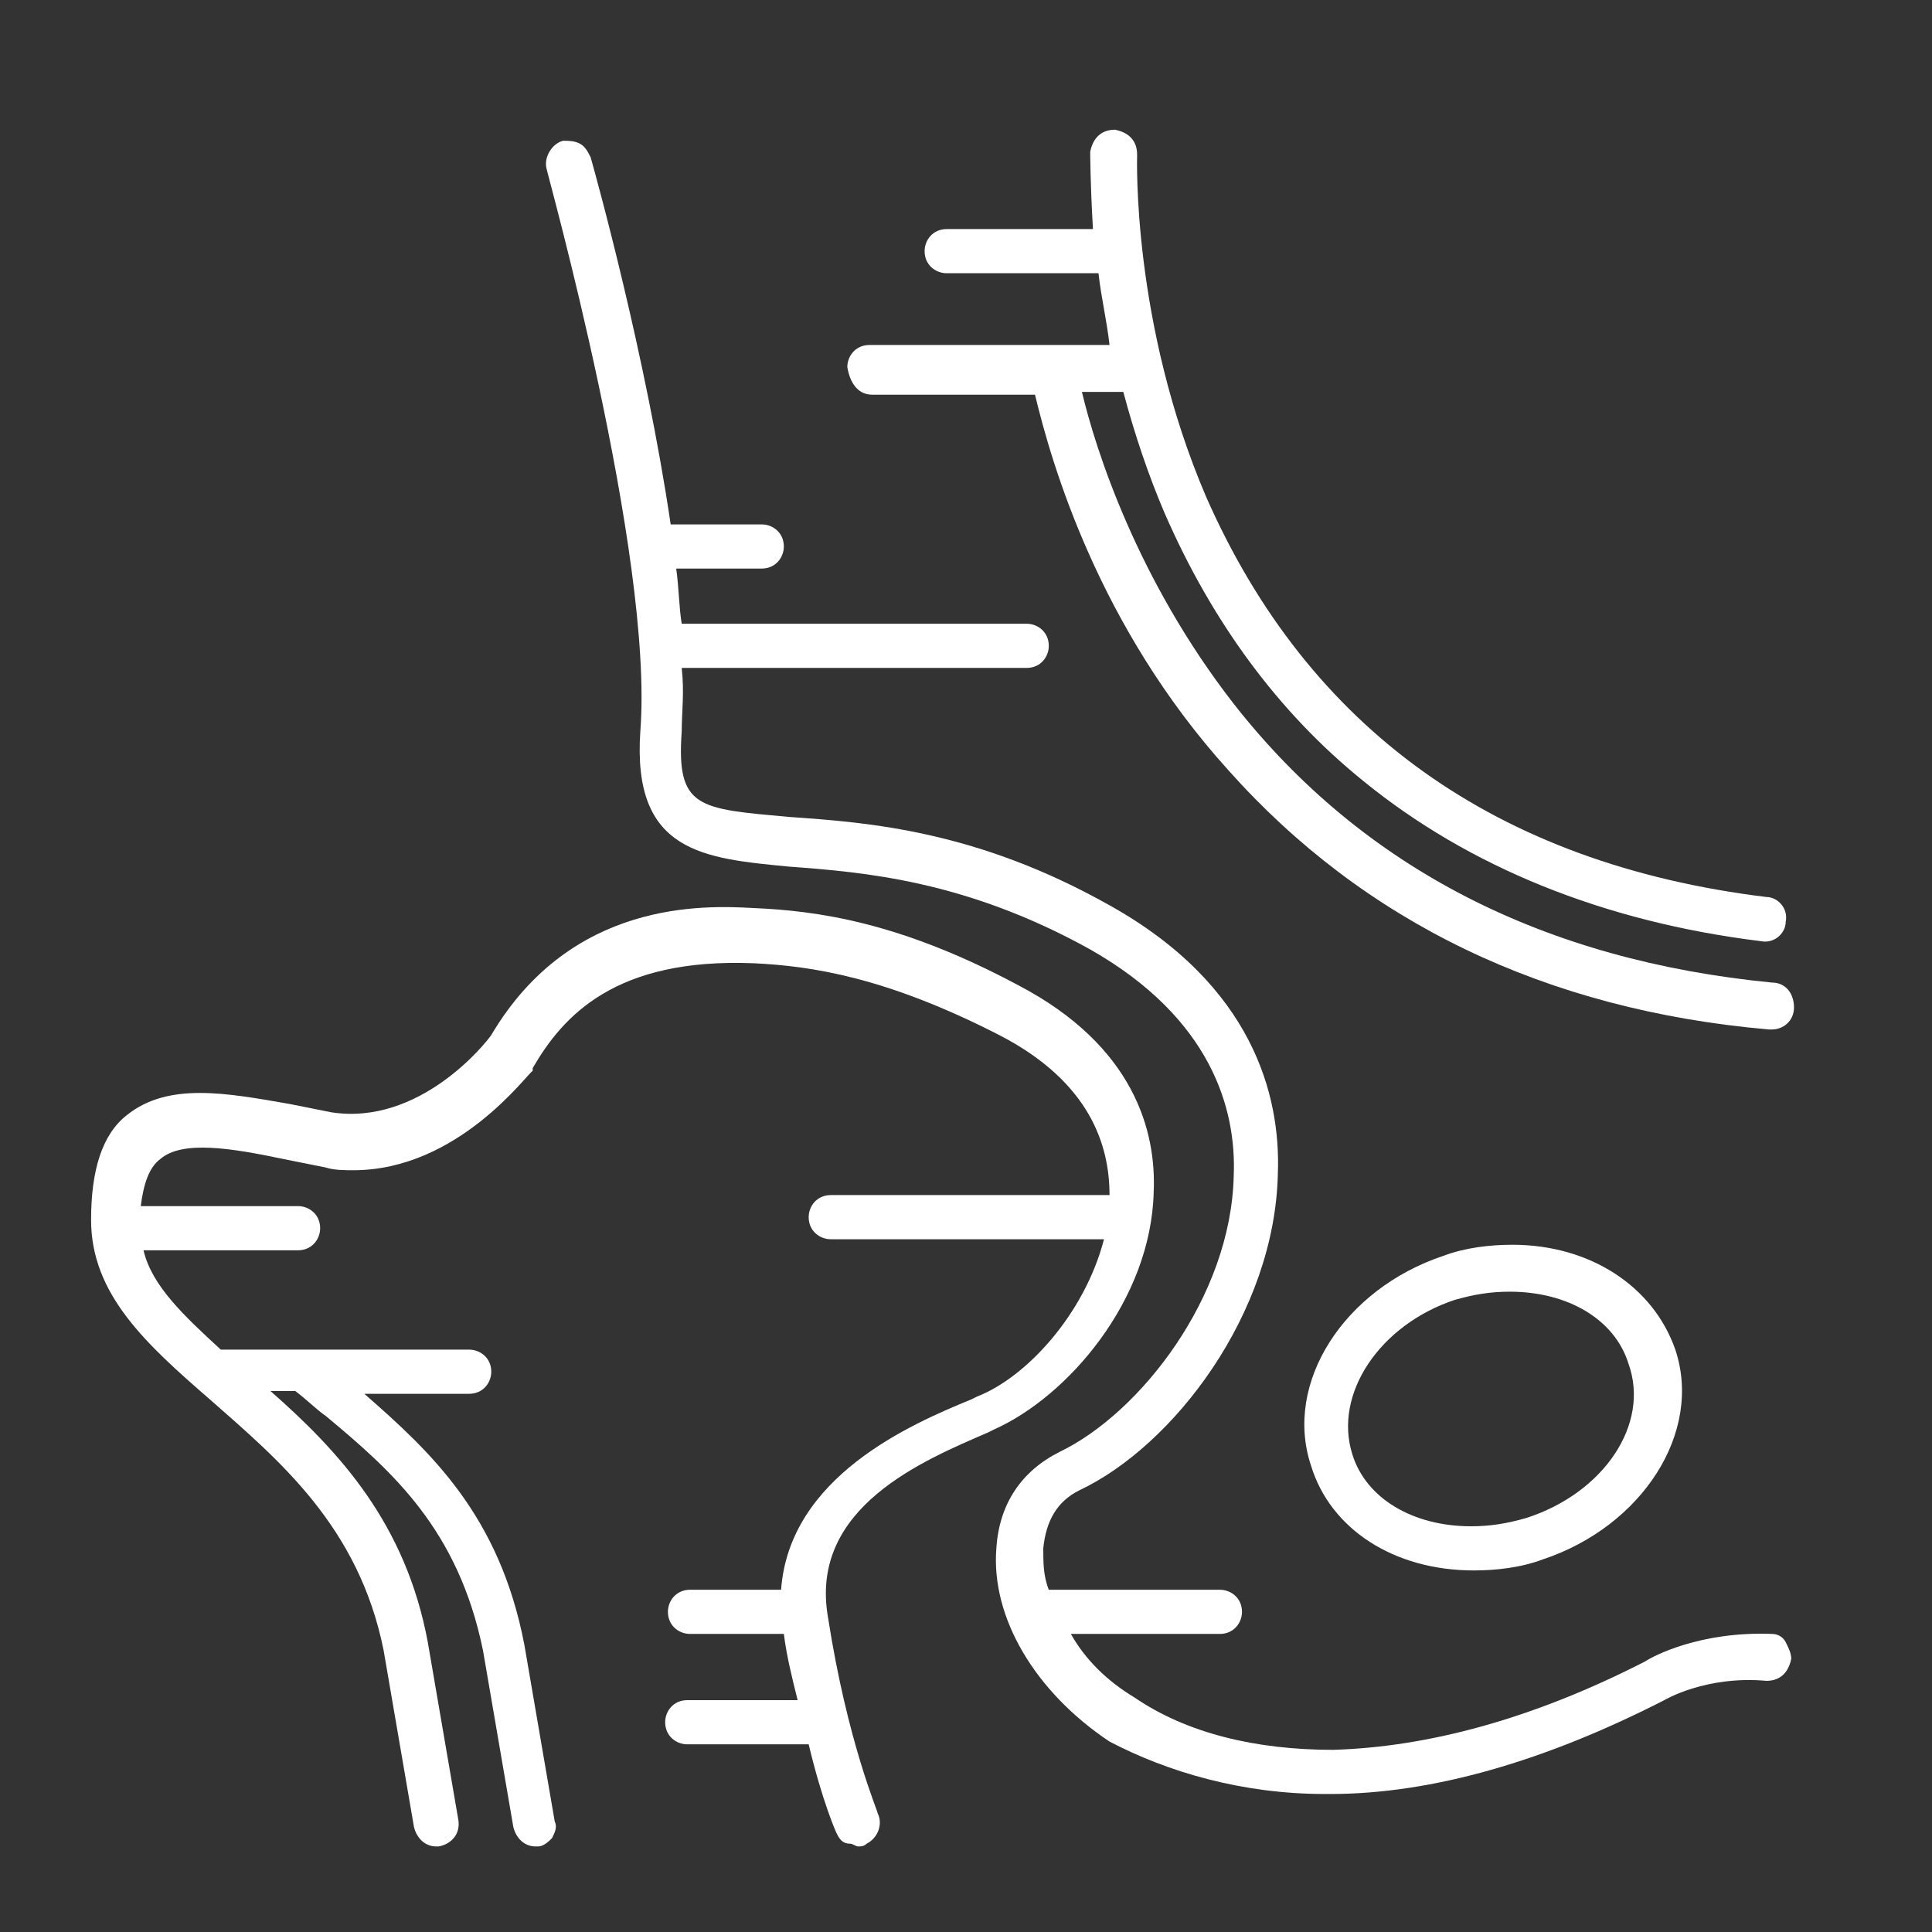 <?xml version="1.0" encoding="utf-8"?>
<!-- Generator: Adobe Illustrator 21.0.0, SVG Export Plug-In . SVG Version: 6.00 Build 0)  -->
<svg version="1.1" id="Layer_1" xmlns="http://www.w3.org/2000/svg" xmlns:xlink="http://www.w3.org/1999/xlink" x="0px" y="0px"
	 viewBox="0 0 70 70" style="enable-background:new 0 0 70 70;" xml:space="preserve">
<rect x="0" y="0" width="70" height="70" fill="#333333" stroke="none"/>
<style type="text/css">
	.st0{fill:#FFFFFF;}
</style>
<g>
	<path class="st0" d="M64.2,59.2L64.2,59.2c-2.6-0.1-4.3,0.8-4.6,1c-4.1,2.1-7.9,3.1-11.3,3.2c-2.8,0-5.3-0.6-7.2-1.9
		c-1-0.6-1.8-1.4-2.3-2.3h5.4c0.5,0,0.8-0.4,0.8-0.8c0-0.5-0.4-0.8-0.8-0.8h-6.2c-0.2-0.5-0.2-1-0.2-1.5c0.1-1,0.5-1.7,1.3-2.1
		c3.4-1.6,7.1-6.4,7.2-11.5c0.1-2.8-0.9-6.8-6.1-9.7c-4.8-2.7-8.7-3-11.6-3.2c-3.3-0.3-4.1-0.3-3.9-3.1c0-0.7,0.1-1.4,0-2.3h12.5
		c0.5,0,0.8-0.4,0.8-0.8c0-0.5-0.4-0.8-0.8-0.8H24.7c-0.1-0.6-0.1-1.3-0.2-2h3.1c0.5,0,0.8-0.4,0.8-0.8c0-0.5-0.4-0.8-0.8-0.8h-3.3
		c-0.9-6.1-2.7-12.6-2.9-13.3c-0.1-0.2-0.2-0.4-0.4-0.5c-0.2-0.1-0.4-0.1-0.6-0.1c-0.4,0.1-0.7,0.6-0.6,1c0,0.1,3.9,14,3.4,20.4
		c-0.3,4.4,2.3,4.6,5.4,4.9c2.7,0.2,6.4,0.5,10.9,3c4.4,2.5,5.3,5.8,5.2,8.2c-0.1,4.4-3.4,8.6-6.3,10c-1.4,0.7-2.2,1.9-2.3,3.5
		c-0.2,2.5,1.4,5.2,4.1,7C42.3,64.2,45,65,48,65c0.1,0,0.2,0,0.2,0c3.7,0,7.8-1.2,12.1-3.4c0,0,0,0,0,0c0,0,1.5-0.9,3.7-0.7
		c0.5,0,0.8-0.3,0.9-0.8c0-0.2-0.1-0.4-0.2-0.6S64.4,59.2,64.2,59.2z"/>
	<path class="st0" d="M35.8,51.9l0.2-0.1c2.7-1.2,5.7-4.7,5.8-8.6c0.1-2.2-0.7-5.3-4.9-7.5c-4.3-2.3-7.3-2.7-9.6-2.8
		c-1.8-0.1-6.6-0.3-9.5,4.6c-0.2,0.3-2.6,3.3-5.8,2.8c-0.5-0.1-1-0.2-1.5-0.3c-2.3-0.4-4.4-0.8-5.9,0.4c-0.9,0.7-1.3,2-1.3,3.8
		c0,2.7,2,4.5,4.3,6.5c2.5,2.2,5.4,4.6,6.3,9.1l1.1,6.4c0.1,0.4,0.4,0.7,0.8,0.7c0,0,0.1,0,0.1,0c0.5-0.1,0.8-0.5,0.7-1l-1.1-6.4
		c-0.8-4.3-3.2-6.9-5.7-9.1h0.9c0.4,0.3,0.8,0.7,1.1,0.9c2.4,2,4.8,4.1,5.7,8.5l1.1,6.4c0.1,0.4,0.4,0.7,0.8,0.7c0,0,0.1,0,0.1,0
		c0.2,0,0.4-0.2,0.5-0.3c0.1-0.2,0.2-0.4,0.1-0.6l-1.1-6.4c-0.9-4.7-3.4-7-5.8-9.1H17c0.5,0,0.8-0.4,0.8-0.8c0-0.5-0.4-0.8-0.8-0.8
		H8c-1.3-1.2-2.5-2.3-2.8-3.6h5.6c0.5,0,0.8-0.4,0.8-0.8c0-0.5-0.4-0.8-0.8-0.8H5.1c0.1-0.8,0.3-1.4,0.7-1.7c0.8-0.7,2.6-0.4,4.5,0
		c0.5,0.1,1,0.2,1.5,0.3c0.3,0.1,0.7,0.1,1,0.1c3.8,0,6.3-3.5,6.5-3.6c0,0,0,0,0-0.1c1.1-1.9,3-4,8-3.8c2.1,0.1,4.8,0.5,8.9,2.6
		c3.3,1.7,4,4,4,5.8H30.1c-0.5,0-0.8,0.4-0.8,0.8c0,0.5,0.4,0.8,0.8,0.8H40c-0.7,2.7-2.8,5-4.6,5.7l-0.2,0.1
		c-2.2,0.9-6.6,2.8-6.9,6.9h-3.3c-0.5,0-0.8,0.4-0.8,0.8c0,0.5,0.4,0.8,0.8,0.8h3.4c0.1,0.8,0.3,1.6,0.5,2.4h-4
		c-0.5,0-0.8,0.4-0.8,0.8c0,0.5,0.4,0.8,0.8,0.8h4.4c0.5,2.1,1,3.2,1,3.2c0.1,0.2,0.2,0.4,0.5,0.4c0.1,0,0.2,0.1,0.3,0.1
		c0.1,0,0.2,0,0.3-0.1c0.4-0.2,0.6-0.7,0.4-1.1c0-0.1-1.1-2.6-1.8-7.1C29.3,54.6,33.5,52.9,35.8,51.9z"/>
	<path class="st0" d="M54.8,45.1c-0.8,0-1.7,0.1-2.5,0.4c-3.6,1.2-5.8,4.6-4.8,7.6c0.7,2.3,3,3.8,5.9,3.8c0.8,0,1.7-0.1,2.5-0.4
		c3.6-1.2,5.8-4.6,4.8-7.6C59.9,46.6,57.6,45.1,54.8,45.1z M55.3,55c-0.7,0.2-1.3,0.3-2,0.3c-2.1,0-3.8-1-4.3-2.6
		c-0.7-2.2,1-4.7,3.7-5.6c0.7-0.2,1.3-0.3,2-0.3c2.1,0,3.8,1,4.3,2.6C59.8,51.6,58.1,54.1,55.3,55z"/>
	<path class="st0" d="M31.6,14.3h5.9c0.6,2.5,2.3,8.4,7,13.6c4.9,5.5,11.5,8.7,19.6,9.4c0,0,0.1,0,0.1,0c0.4,0,0.8-0.3,0.8-0.8
		c0-0.5-0.3-0.9-0.8-0.9c-8.2-0.8-14.8-4.1-19.5-10.1c-3.5-4.5-5-9.2-5.5-11.3h1.5c0.4,1.5,0.9,3,1.5,4.4c1.7,3.9,4.1,7.2,7.2,9.7
		c3.8,3.1,8.7,5.1,14.4,5.8c0.5,0.1,0.9-0.3,0.9-0.7c0.1-0.5-0.3-0.9-0.7-0.9c-9.8-1.2-16.6-6.1-20.3-14.5
		C41,11.7,41.2,5.7,41.2,5.6c0-0.5-0.3-0.8-0.8-0.9c-0.5,0-0.8,0.3-0.9,0.8c0,0,0,1.1,0.1,2.8h-5.3c-0.5,0-0.8,0.4-0.8,0.8
		c0,0.5,0.4,0.8,0.8,0.8h5.5c0.1,0.9,0.3,1.7,0.4,2.6h-8.7c-0.5,0-0.8,0.4-0.8,0.8C30.8,13.9,31.1,14.3,31.6,14.3z"/>
</g>
</svg>
